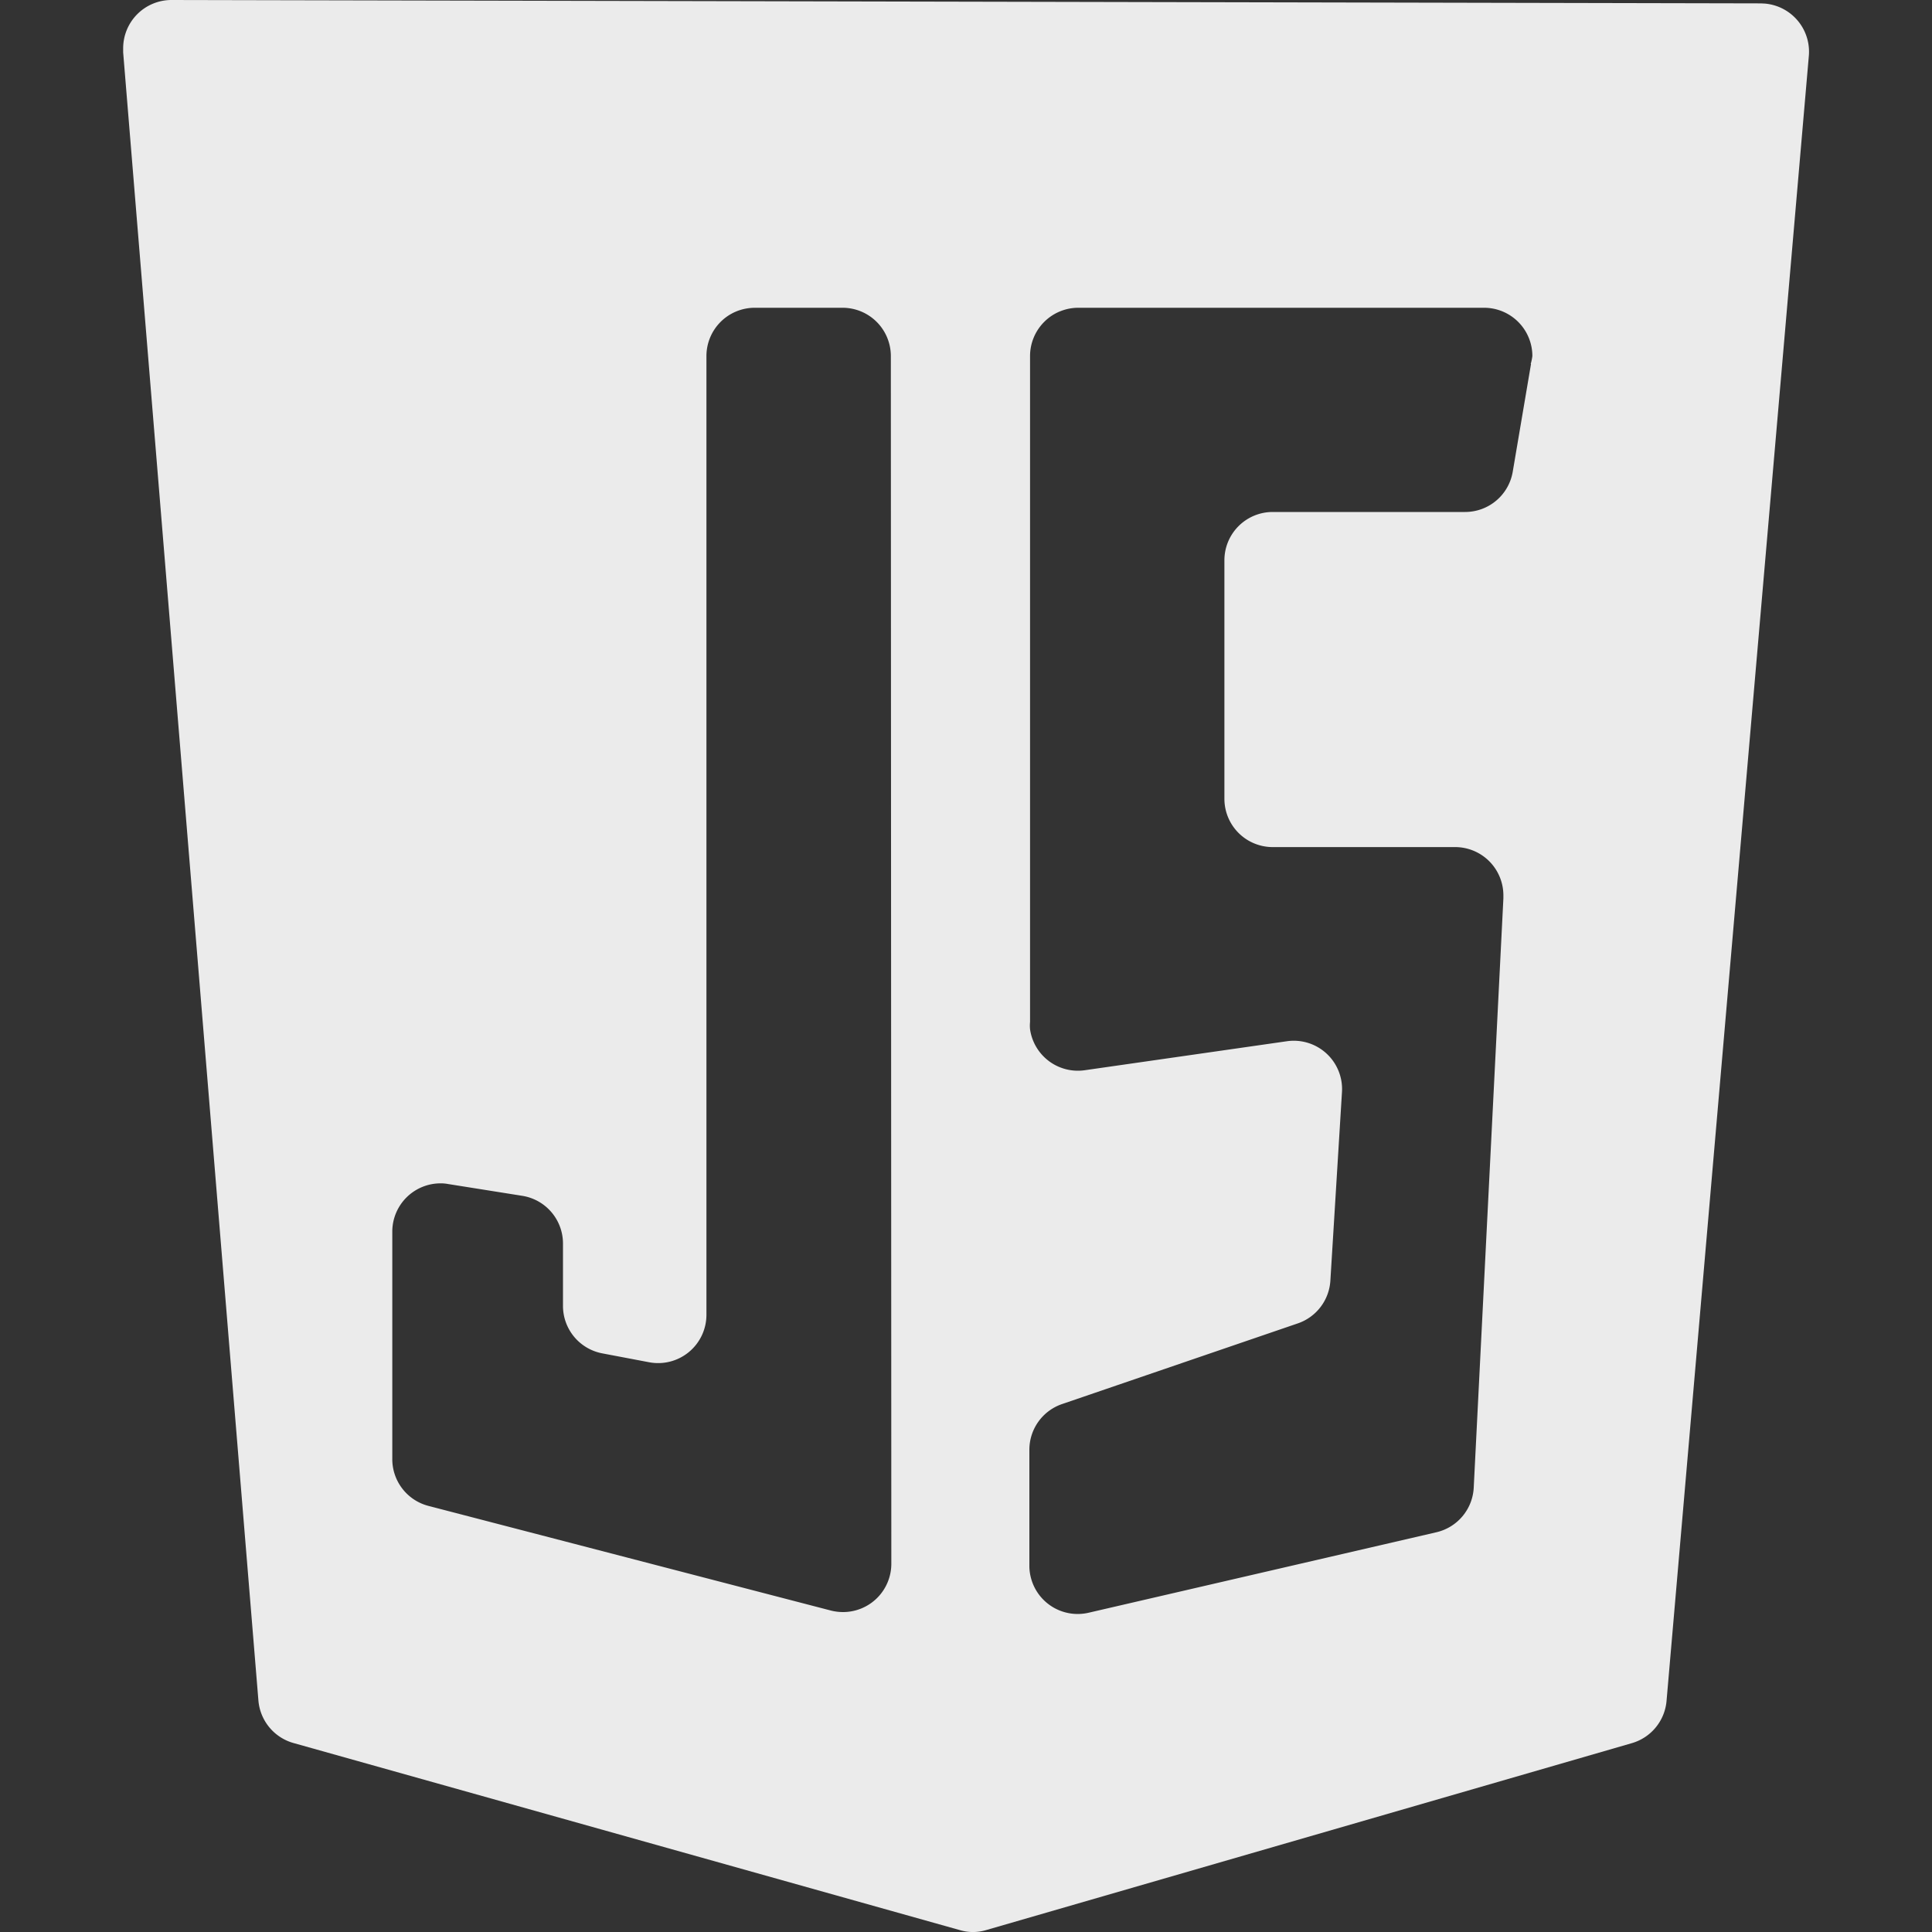 <svg id="Layer_1" data-name="Layer 1" xmlns="http://www.w3.org/2000/svg" viewBox="0 0 200 200"><rect x="0" y="0" width="200" height="200" fill="#333333" stroke="none"/><defs><style>.cls-1{fill:#ebebeb;}</style></defs><title>js-icon</title><path class="cls-1" d="M182.27.35,17.75,0a5,5,0,0,0-5,5c0,.14,0,.28,0,.43l14,170.6a5,5,0,0,0,3.64,4.41L99.35,199.8a4.74,4.74,0,0,0,2.74,0l66.84-19.35a5,5,0,0,0,3.59-4.37L187.25,5.79A5,5,0,0,0,182.69.37Zm-90,161.53a5,5,0,0,1-5,5,5.17,5.17,0,0,1-1.23-.15L44.35,155.89A5,5,0,0,1,40.61,151v-23.5a5,5,0,0,1,5-5,4.11,4.11,0,0,1,.78.07l7.67,1.22a5,5,0,0,1,4.22,4.94v6.45a5,5,0,0,0,4.07,4.92l4.85.92a5,5,0,0,0,5.93-4.92V36.86a5,5,0,0,1,5-5h9.09a5,5,0,0,1,5,5Zm66.22-124.2L156.6,48.82A5,5,0,0,1,151.65,53h-19.9a5,5,0,0,0-5,5V82.69a5,5,0,0,0,5,5h18.88a5,5,0,0,1,5,5V93L152.56,154a5,5,0,0,1-3.87,4.62l-36,8.33a5,5,0,0,1-6-3.74,4.78,4.78,0,0,1-.13-1.13v-12a5,5,0,0,1,3.38-4.73L134.34,137a5,5,0,0,0,3.38-4.43l1.2-19.51a5,5,0,0,0-5.71-5.27l-20.92,3a5,5,0,0,1-5.66-4.24,3.89,3.89,0,0,1,0-.76V36.86a5,5,0,0,1,5-5h42a5,5,0,0,1,5,5A5.54,5.54,0,0,1,158.46,37.68Z"/></svg>